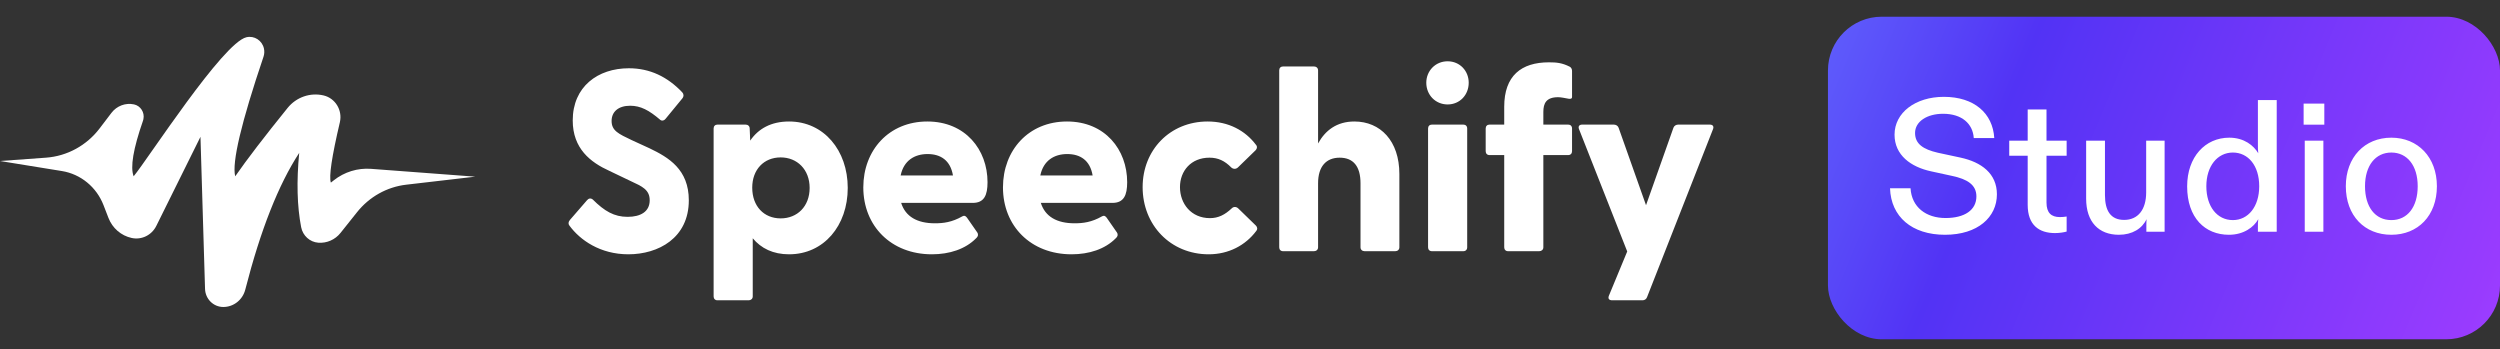 <svg width="186" height="26" viewBox="0 0 186 26" fill="none" xmlns="http://www.w3.org/2000/svg">
<rect x="0" y="0" width="186" height="26" fill="#333333" stroke="none"/>
<path d="M46.75 18.92C48.98 18.92 51.248 17.709 51.248 14.902C51.248 12.596 49.736 11.711 48.338 11.039L46.996 10.423C46.032 9.962 45.503 9.731 45.503 9.001C45.503 8.309 46.013 7.867 46.883 7.867C47.657 7.867 48.281 8.194 49.132 8.924C49.264 9.02 49.434 8.962 49.528 8.828L50.776 7.309C50.889 7.155 50.87 6.982 50.757 6.867C49.661 5.714 48.357 5.079 46.788 5.079C44.482 5.079 42.611 6.444 42.611 8.962C42.611 11.058 43.934 12.077 45.333 12.711L46.939 13.48C47.771 13.864 48.338 14.114 48.338 14.902C48.338 15.748 47.657 16.133 46.694 16.133C45.692 16.133 44.974 15.71 44.104 14.845C43.934 14.71 43.783 14.768 43.67 14.902L42.403 16.363C42.271 16.517 42.271 16.671 42.366 16.786C43.159 17.863 44.652 18.92 46.75 18.92ZM53.377 22.342H55.701C55.871 22.342 56.004 22.227 56.004 22.054V17.728C56.627 18.478 57.516 18.92 58.706 18.92C61.296 18.92 63.072 16.786 63.072 13.98C63.072 11.192 61.296 9.039 58.706 9.039C57.364 9.039 56.42 9.578 55.815 10.462L55.777 9.558C55.777 9.385 55.645 9.27 55.475 9.27H53.377C53.207 9.27 53.093 9.385 53.093 9.558V22.054C53.093 22.227 53.207 22.342 53.377 22.342ZM58.083 16.248C56.835 16.248 55.966 15.345 55.966 13.96C55.966 12.615 56.835 11.711 58.083 11.711C59.311 11.711 60.237 12.615 60.237 13.98C60.237 15.364 59.311 16.248 58.083 16.248ZM69.332 18.92C70.637 18.92 71.827 18.536 72.621 17.728C72.791 17.575 72.791 17.421 72.716 17.305L71.941 16.191C71.827 16.056 71.752 16.017 71.6 16.094C70.826 16.537 70.183 16.613 69.559 16.613C68.236 16.613 67.367 16.114 67.046 15.095H72.375C73.226 15.095 73.472 14.518 73.472 13.557C73.472 11.135 71.827 9.039 68.992 9.039C66.139 9.039 64.23 11.173 64.23 13.941C64.23 16.806 66.29 18.92 69.332 18.92ZM67.008 13.057C67.235 11.942 68.047 11.461 69.011 11.461C69.975 11.461 70.712 11.923 70.901 13.057H67.008ZM79.724 18.92C81.028 18.92 82.218 18.536 83.012 17.728C83.182 17.575 83.182 17.421 83.106 17.305L82.332 16.191C82.218 16.056 82.143 16.017 81.992 16.094C81.217 16.537 80.574 16.613 79.95 16.613C78.627 16.613 77.758 16.114 77.437 15.095H82.766C83.617 15.095 83.862 14.518 83.862 13.557C83.862 11.135 82.218 9.039 79.383 9.039C76.529 9.039 74.621 11.173 74.621 13.941C74.621 16.806 76.681 18.92 79.724 18.92ZM77.399 13.057C77.626 11.942 78.438 11.461 79.402 11.461C80.366 11.461 81.103 11.923 81.292 13.057H77.399ZM89.925 18.92C91.419 18.92 92.666 18.247 93.46 17.19C93.573 17.055 93.554 16.902 93.441 16.786L92.137 15.518C91.986 15.364 91.778 15.364 91.645 15.498C91.135 15.979 90.644 16.229 90.02 16.229C88.621 16.229 87.79 15.152 87.79 13.922C87.79 12.711 88.621 11.731 89.982 11.731C90.625 11.731 91.116 11.961 91.608 12.461C91.759 12.596 91.967 12.596 92.118 12.442L93.422 11.173C93.535 11.058 93.554 10.885 93.441 10.77C92.647 9.712 91.4 9.039 89.85 9.039C87.053 9.039 85.012 11.154 85.012 13.922C85.012 16.748 87.091 18.92 89.925 18.92ZM100.768 9.039C99.445 9.039 98.594 9.712 98.065 10.673V5.233C98.065 5.06 97.933 4.945 97.763 4.945H95.457C95.287 4.945 95.174 5.06 95.174 5.233V18.401C95.174 18.574 95.287 18.689 95.457 18.689H97.763C97.933 18.689 98.065 18.574 98.065 18.401V13.634C98.065 12.384 98.67 11.731 99.672 11.731C100.692 11.731 101.222 12.384 101.222 13.634V18.401C101.222 18.574 101.354 18.689 101.524 18.689H103.811C103.981 18.689 104.113 18.574 104.113 18.401V12.942C104.113 10.481 102.696 9.039 100.768 9.039ZM107.703 7.771C108.611 7.771 109.272 7.059 109.272 6.156C109.272 5.272 108.611 4.56 107.703 4.56C106.796 4.56 106.116 5.272 106.116 6.156C106.116 7.059 106.796 7.771 107.703 7.771ZM106.532 18.689H108.875C109.045 18.689 109.159 18.574 109.159 18.401V9.558C109.159 9.385 109.045 9.27 108.875 9.27H106.532C106.361 9.27 106.248 9.385 106.248 9.558V18.401C106.248 18.574 106.361 18.689 106.532 18.689ZM112.198 18.689H114.522C114.692 18.689 114.825 18.574 114.825 18.401V11.538H116.677C116.847 11.538 116.96 11.423 116.96 11.25V9.558C116.96 9.385 116.847 9.27 116.677 9.27H114.825V8.328C114.825 7.694 115.033 7.232 115.921 7.232C116.129 7.232 116.393 7.29 116.715 7.348C116.847 7.367 116.96 7.348 116.96 7.213V5.272C116.96 5.156 116.904 5.022 116.79 4.964C116.223 4.676 115.808 4.637 115.241 4.637C113.181 4.637 111.914 5.637 111.914 7.944V9.27H110.818C110.648 9.27 110.535 9.385 110.535 9.558V11.25C110.535 11.423 110.648 11.538 110.818 11.538H111.914V18.401C111.914 18.574 112.028 18.689 112.198 18.689ZM119.95 22.342H122.199C122.35 22.342 122.483 22.265 122.539 22.111L127.453 9.597C127.529 9.385 127.415 9.27 127.207 9.27H124.864C124.713 9.27 124.562 9.347 124.505 9.501L122.464 15.268L120.423 9.501C120.366 9.347 120.215 9.27 120.064 9.27H117.72C117.512 9.27 117.399 9.385 117.474 9.597L121.065 18.709L119.704 21.996C119.61 22.227 119.723 22.342 119.95 22.342Z" fill="white"/>
<path fill-rule="evenodd" clip-rule="evenodd" d="M7.415 9.549L8.29 8.399C8.686 7.878 9.338 7.632 9.97 7.767C10.459 7.872 10.773 8.362 10.671 8.863C10.663 8.904 10.652 8.945 10.638 8.985C9.912 11.07 9.68 12.447 9.944 13.116C11.031 11.795 16.581 3.18 18.335 2.771C18.921 2.635 19.504 3.01 19.637 3.609C19.682 3.812 19.671 4.024 19.605 4.22C17.947 9.125 17.245 12.091 17.499 13.118C18.375 11.857 19.675 10.161 21.4 8.028C22.048 7.227 23.082 6.868 24.072 7.1C24.944 7.304 25.488 8.192 25.289 9.083C25.287 9.089 25.286 9.095 25.285 9.101C24.684 11.656 24.462 13.151 24.617 13.586C24.686 13.532 24.755 13.478 24.826 13.421C25.617 12.793 26.608 12.487 27.607 12.562L35.357 13.144L30.222 13.741C28.789 13.908 27.476 14.642 26.564 15.787L25.335 17.329C24.933 17.834 24.315 18.106 23.68 18.057C23.049 18.009 22.528 17.535 22.405 16.9C22.105 15.34 22.057 13.499 22.261 11.376C20.719 13.734 19.381 17.125 18.248 21.549C18.053 22.31 17.381 22.84 16.613 22.84C15.879 22.84 15.278 22.244 15.255 21.493L14.915 10.18L11.629 16.808C11.287 17.498 10.535 17.866 9.795 17.705C9.012 17.535 8.364 16.975 8.069 16.213L7.701 15.262C7.18 13.917 6.004 12.953 4.607 12.726C3.072 12.477 1.536 12.228 0 11.979L3.421 11.731C4.995 11.617 6.447 10.824 7.415 9.549Z" fill="white"/>
<rect x="136" y="1.243" width="50" height="24" rx="4" fill="url(#paint0_linear_7847_162358)"/>
<path d="M144.706 17.467C142.242 17.467 140.688 16.123 140.618 14.009H142.144C142.228 15.409 143.292 16.221 144.748 16.221C146.162 16.221 147.044 15.633 147.044 14.611C147.044 13.743 146.358 13.323 145.224 13.085L143.684 12.749C142.172 12.427 140.954 11.545 140.954 10.019C140.954 8.381 142.508 7.205 144.622 7.205C146.876 7.205 148.262 8.423 148.374 10.271H146.848C146.778 9.207 145.966 8.465 144.566 8.465C143.376 8.465 142.48 9.039 142.48 9.893C142.48 10.705 143.082 11.111 144.174 11.363L145.868 11.727C147.422 12.063 148.57 12.917 148.57 14.457C148.57 16.151 147.156 17.467 144.706 17.467ZM152.89 17.341C151.714 17.341 150.86 16.753 150.86 15.241V11.587H149.488V10.467H150.86V8.143H152.26V10.467H153.758V11.587H152.26V15.073C152.26 15.829 152.61 16.151 153.254 16.151C153.422 16.151 153.576 16.137 153.758 16.109V17.229C153.548 17.285 153.24 17.341 152.89 17.341ZM157.645 17.467C156.147 17.467 155.209 16.515 155.209 14.779V10.467H156.609V14.513C156.609 15.675 157.029 16.361 158.037 16.361C159.059 16.361 159.675 15.605 159.675 14.317V10.467H161.047V17.243H159.689V16.879C159.689 16.697 159.689 16.487 159.703 16.305C159.381 17.005 158.639 17.467 157.645 17.467ZM165.832 17.467C164.054 17.467 162.724 16.207 162.724 13.869C162.724 11.671 164.068 10.243 165.86 10.243C166.966 10.243 167.68 10.831 168.016 11.405C167.988 11.195 167.988 10.999 167.988 10.803V7.443H169.388V17.243H167.988V16.893C167.988 16.683 167.988 16.487 168.016 16.305C167.694 16.893 166.938 17.467 165.832 17.467ZM166.126 16.375C167.26 16.375 168.086 15.381 168.086 13.855C168.086 12.315 167.26 11.349 166.126 11.349C164.978 11.349 164.152 12.357 164.152 13.855C164.152 15.381 164.964 16.375 166.126 16.375ZM171.389 9.277V7.709H172.929V9.277H171.389ZM171.473 10.467H172.859V17.243H171.473V10.467ZM177.917 17.467C175.929 17.467 174.529 16.053 174.529 13.855C174.529 11.699 175.929 10.243 177.917 10.243C179.891 10.243 181.305 11.699 181.305 13.855C181.305 16.053 179.891 17.467 177.917 17.467ZM177.917 16.375C179.121 16.375 179.877 15.395 179.877 13.855C179.877 12.315 179.093 11.349 177.917 11.349C176.741 11.349 175.957 12.315 175.957 13.855C175.957 15.395 176.713 16.375 177.917 16.375Z" fill="white"/>
<defs>
<linearGradient id="paint0_linear_7847_162358" x1="128" y1="1.243" x2="186" y2="25.243" gradientUnits="userSpaceOnUse">
<stop stop-color="#6573FF"/>
<stop offset="0.354" stop-color="#5233F5"/>
<stop offset="1" stop-color="#9D3CFF"/>
</linearGradient>
</defs>
</svg>
